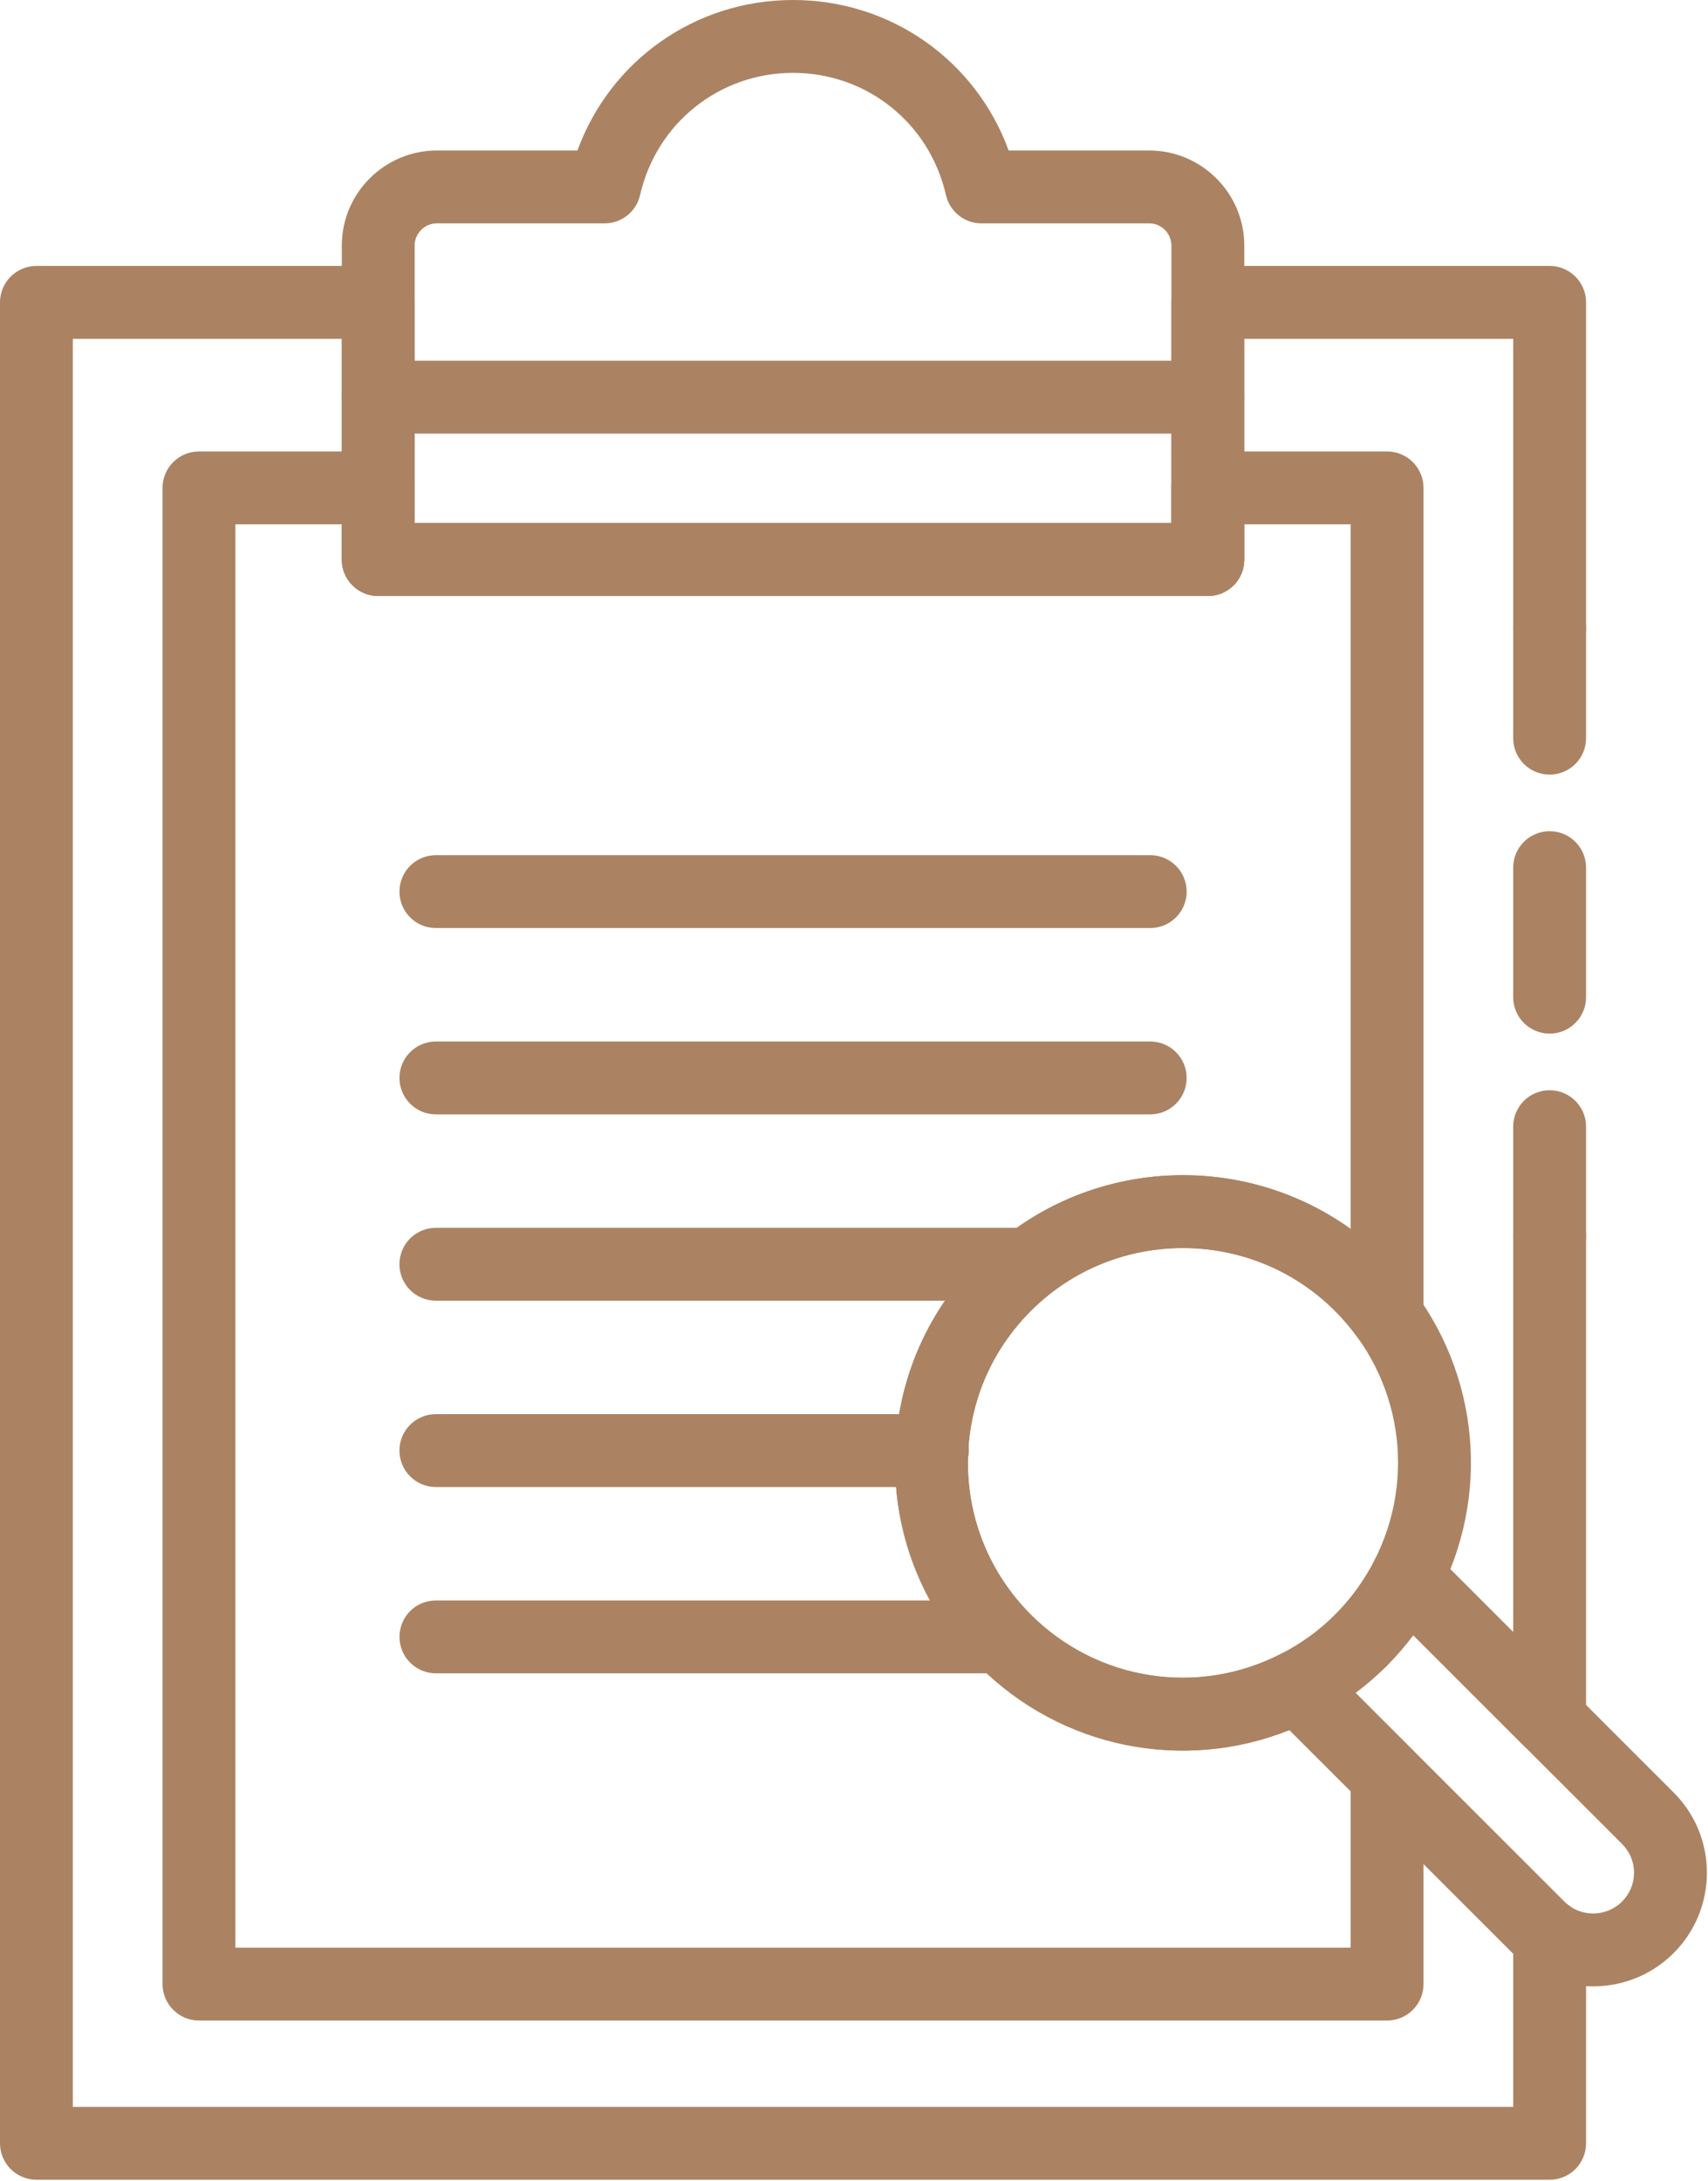 <svg xmlns="http://www.w3.org/2000/svg" xmlns:xlink="http://www.w3.org/1999/xlink" xmlns:serif="http://www.serif.com/" width="100%" height="100%" viewBox="0 0 217 277" xml:space="preserve" style="fill-rule:evenodd;clip-rule:evenodd;stroke-linejoin:round;stroke-miterlimit:2;"><path d="M202.41,252.259c-3.7,0 -7.404,-1.404 -10.216,-4.217l-30.629,-30.6c-1.046,-1.045 -1.534,-2.525 -1.305,-3.991c0.234,-1.467 1.15,-2.725 2.467,-3.409c2.558,-1.3 4.875,-2.983 6.875,-4.983c2.013,-2.012 3.692,-4.321 5.004,-6.875c0.675,-1.312 1.934,-2.229 3.4,-2.462c1.459,-0.221 2.942,0.25 3.992,1.3l30.625,30.604c2.729,2.721 4.233,6.346 4.233,10.204c0,3.858 -1.504,7.483 -4.233,10.212c-2.817,2.813 -6.513,4.217 -10.213,4.217m-30.191,-37.258l26.516,26.496c2.034,2.02 5.325,2.012 7.346,-0.009c0.979,-0.975 1.521,-2.271 1.521,-3.658c0,-1.388 -0.542,-2.679 -1.521,-3.654l-26.521,-26.504c-1.041,1.391 -2.183,2.704 -3.416,3.933c-1.225,1.225 -2.538,2.358 -3.925,3.396" style="fill:#ab8363;fill-rule:nonzero;"></path><path d="M153.456,75.692l-105.4,0c-2.554,0 -4.629,-2.071 -4.629,-4.63l0,-39.875c0,-6.658 5.425,-12.075 12.087,-12.075l17.85,0c4.167,-11.42 14.954,-19.112 27.392,-19.112c12.437,0 23.225,7.692 27.392,19.112l17.854,0c6.658,0 12.083,5.417 12.083,12.075l0,39.875c0,2.559 -2.067,4.63 -4.629,4.63m-100.775,-9.255l96.146,0l0,-35.25c0,-1.554 -1.271,-2.82 -2.825,-2.82l-21.309,0c-2.158,0 -4.029,-1.496 -4.512,-3.6c-2.083,-9.138 -10.067,-15.513 -19.425,-15.513c-9.358,0 -17.342,6.383 -19.433,15.513c-0.475,2.108 -2.35,3.6 -4.513,3.6l-21.296,0c-1.558,0 -2.833,1.266 -2.833,2.82l0,35.25Z" style="fill:#ab8363;fill-rule:nonzero;"></path><path d="M153.456,55.065l-105.4,0c-2.554,0 -4.629,-2.071 -4.629,-4.63c0,-2.558 2.075,-4.625 4.629,-4.625l105.4,0c2.562,0 4.629,2.067 4.629,4.625c0,2.559 -2.067,4.63 -4.629,4.63" style="fill:#ab8363;fill-rule:nonzero;"></path><path d="M146.135,117.858l-90.759,0c-2.554,0 -4.625,-2.066 -4.625,-4.629c0,-2.558 2.071,-4.625 4.625,-4.625l90.759,0c2.554,0 4.629,2.067 4.629,4.625c0,2.563 -2.075,4.629 -4.629,4.629" style="fill:#ab8363;fill-rule:nonzero;"></path><path d="M146.135,141.522l-90.759,0c-2.554,0 -4.625,-2.07 -4.625,-4.629c0,-2.558 2.071,-4.625 4.625,-4.625l90.759,0c2.554,0 4.629,2.067 4.629,4.625c0,2.559 -2.075,4.629 -4.629,4.629" style="fill:#ab8363;fill-rule:nonzero;"></path><path d="M130,165.183l-74.625,0c-2.554,0 -4.625,-2.071 -4.625,-4.629c0,-2.559 2.071,-4.625 4.625,-4.625l74.625,0c2.554,0 4.629,2.066 4.629,4.625c0,2.558 -2.075,4.629 -4.629,4.629" style="fill:#ab8363;fill-rule:nonzero;"></path><path d="M118.457,188.846l-63.079,0c-2.558,0 -4.629,-2.067 -4.629,-4.629c0,-2.559 2.071,-4.625 4.629,-4.625l63.079,0c2.558,0 4.629,2.066 4.629,4.625c0,2.562 -2.071,4.629 -4.629,4.629" style="fill:#ab8363;fill-rule:nonzero;"></path><path d="M126.171,212.506l-70.791,0c-2.559,0 -4.625,-2.071 -4.625,-4.629c0,-2.558 2.066,-4.625 4.625,-4.625l70.791,0c2.563,0 4.629,2.067 4.629,4.625c0,2.558 -2.066,4.629 -4.629,4.629" style="fill:#ab8363;fill-rule:nonzero;"></path><path d="M172.876,212.954c-1.184,0 -2.371,-0.446 -3.275,-1.354c-1.804,-1.805 -1.813,-4.73 0,-6.538c1.816,-1.817 4.746,-1.817 6.55,-0.008c1.812,1.808 1.812,4.737 0,6.541c-0.9,0.905 -2.092,1.359 -3.275,1.359" style="fill:#ab8363;fill-rule:nonzero;"></path><path d="M176.229,256.598l-150.954,0c-2.555,0 -4.625,-2.071 -4.625,-4.629l0,-190.008c0,-2.559 2.07,-4.625 4.625,-4.625l22.783,0c2.554,0 4.625,2.066 4.625,4.625l0,4.475l96.142,0l0,-4.475c0,-2.559 2.075,-4.625 4.633,-4.625l22.771,0c2.558,0 4.629,2.066 4.629,4.625l0,105.179c0,2.017 -1.296,3.792 -3.208,4.412c-1.896,0.613 -4,-0.079 -5.18,-1.704c-0.858,-1.196 -1.82,-2.337 -2.862,-3.371c-10.646,-10.633 -27.988,-10.641 -38.638,-0.004c-5.158,5.154 -8,12.009 -8,19.292c0,7.283 2.846,14.137 8,19.296c8.409,8.396 21.18,10.412 31.759,4.987c1.783,-0.908 3.954,-0.571 5.379,0.846l11.396,11.379c0.862,0.871 1.354,2.046 1.354,3.275l0,26.421c0,2.558 -2.071,4.629 -4.629,4.629m-146.321,-9.254l141.692,0l0,-19.875l-7.771,-7.762c-13.484,5.395 -28.954,2.329 -39.4,-8.1c-6.909,-6.909 -10.713,-16.08 -10.713,-25.842c0,-9.758 3.804,-18.938 10.713,-25.833c12.837,-12.821 32.891,-14.105 47.171,-3.863l0,-89.479l-13.513,0l0,4.475c0,2.554 -2.075,4.629 -4.629,4.629l-105.4,0c-2.563,0 -4.629,-2.075 -4.629,-4.629l0,-4.475l-13.521,0l0,180.754Z" style="fill:#ab8363;fill-rule:nonzero;"></path><path d="M196.879,276.818l-192.25,0c-2.554,0 -4.629,-2.066 -4.629,-4.629l0,-233.791c0,-2.555 2.075,-4.625 4.629,-4.625l43.429,0c2.559,0 4.625,2.07 4.625,4.625l0,28.037l96.146,0l0,-28.037c0,-2.555 2.067,-4.625 4.629,-4.625l43.421,0c2.563,0 4.629,2.07 4.629,4.625l0,41.462c0,2.558 -2.066,4.625 -4.629,4.625c-2.562,0 -4.629,-2.067 -4.629,-4.625l0,-36.829l-34.167,0l0,28.033c0,2.559 -2.07,4.625 -4.625,4.625l-105.4,0c-2.562,0 -4.629,-2.066 -4.629,-4.625l0,-28.033l-34.175,0l0,224.533l182.996,0l0,-19.466c-0.037,-0.042 -28.425,-28.392 -28.425,-28.392c-13.479,5.392 -28.946,2.333 -39.396,-8.1c-6.912,-6.904 -10.712,-16.084 -10.712,-25.842c0,-9.758 3.8,-18.937 10.712,-25.829c14.271,-14.25 37.463,-14.254 51.717,0c10.446,10.425 13.517,25.871 8.117,39.358l7.987,7.984l0,-50.309c0,-2.562 2.067,-4.629 4.629,-4.629c2.563,0 4.629,2.067 4.629,4.629l0,61.467c0,1.875 -1.129,3.558 -2.858,4.279c-1.725,0.721 -3.717,0.325 -5.046,-1.004l-18.154,-18.146c-1.417,-1.416 -1.758,-3.591 -0.842,-5.379c5.413,-10.575 3.4,-23.313 -5.004,-31.708c-10.65,-10.646 -27.987,-10.642 -38.633,0c-5.163,5.15 -8,12 -8,19.287c0,7.288 2.846,14.138 8,19.292c8.408,8.396 21.179,10.416 31.758,4.987c1.784,-0.9 3.954,-0.566 5.375,0.855l30.634,30.595c0.22,0.221 0.475,0.421 0.75,0.605c1.262,0.866 2.02,2.295 2.02,3.829l0,26.262c0,2.563 -2.066,4.629 -4.629,4.629" style="fill:#ab8363;fill-rule:nonzero;"></path><path d="M196.879,161.594c-2.562,0 -4.629,-2.071 -4.629,-4.629l0,-13.88c0,-2.562 2.067,-4.629 4.629,-4.629c2.563,0 4.629,2.067 4.629,4.629l0,13.88c0,2.558 -2.066,4.629 -4.629,4.629" style="fill:#ab8363;fill-rule:nonzero;"></path><path d="M196.879,131.264c-2.562,0 -4.629,-2.071 -4.629,-4.629l0,-16.446c0,-2.554 2.067,-4.629 4.629,-4.629c2.563,0 4.629,2.075 4.629,4.629l0,16.446c0,2.558 -2.066,4.629 -4.629,4.629" style="fill:#ab8363;fill-rule:nonzero;"></path><path d="M196.879,98.37c-2.562,0 -4.629,-2.066 -4.629,-4.629l0,-13.879c0,-2.562 2.067,-4.633 4.629,-4.633c2.563,0 4.629,2.071 4.629,4.633l0,13.879c0,2.563 -2.066,4.629 -4.629,4.629" style="fill:#ab8363;fill-rule:nonzero;"></path></svg>
